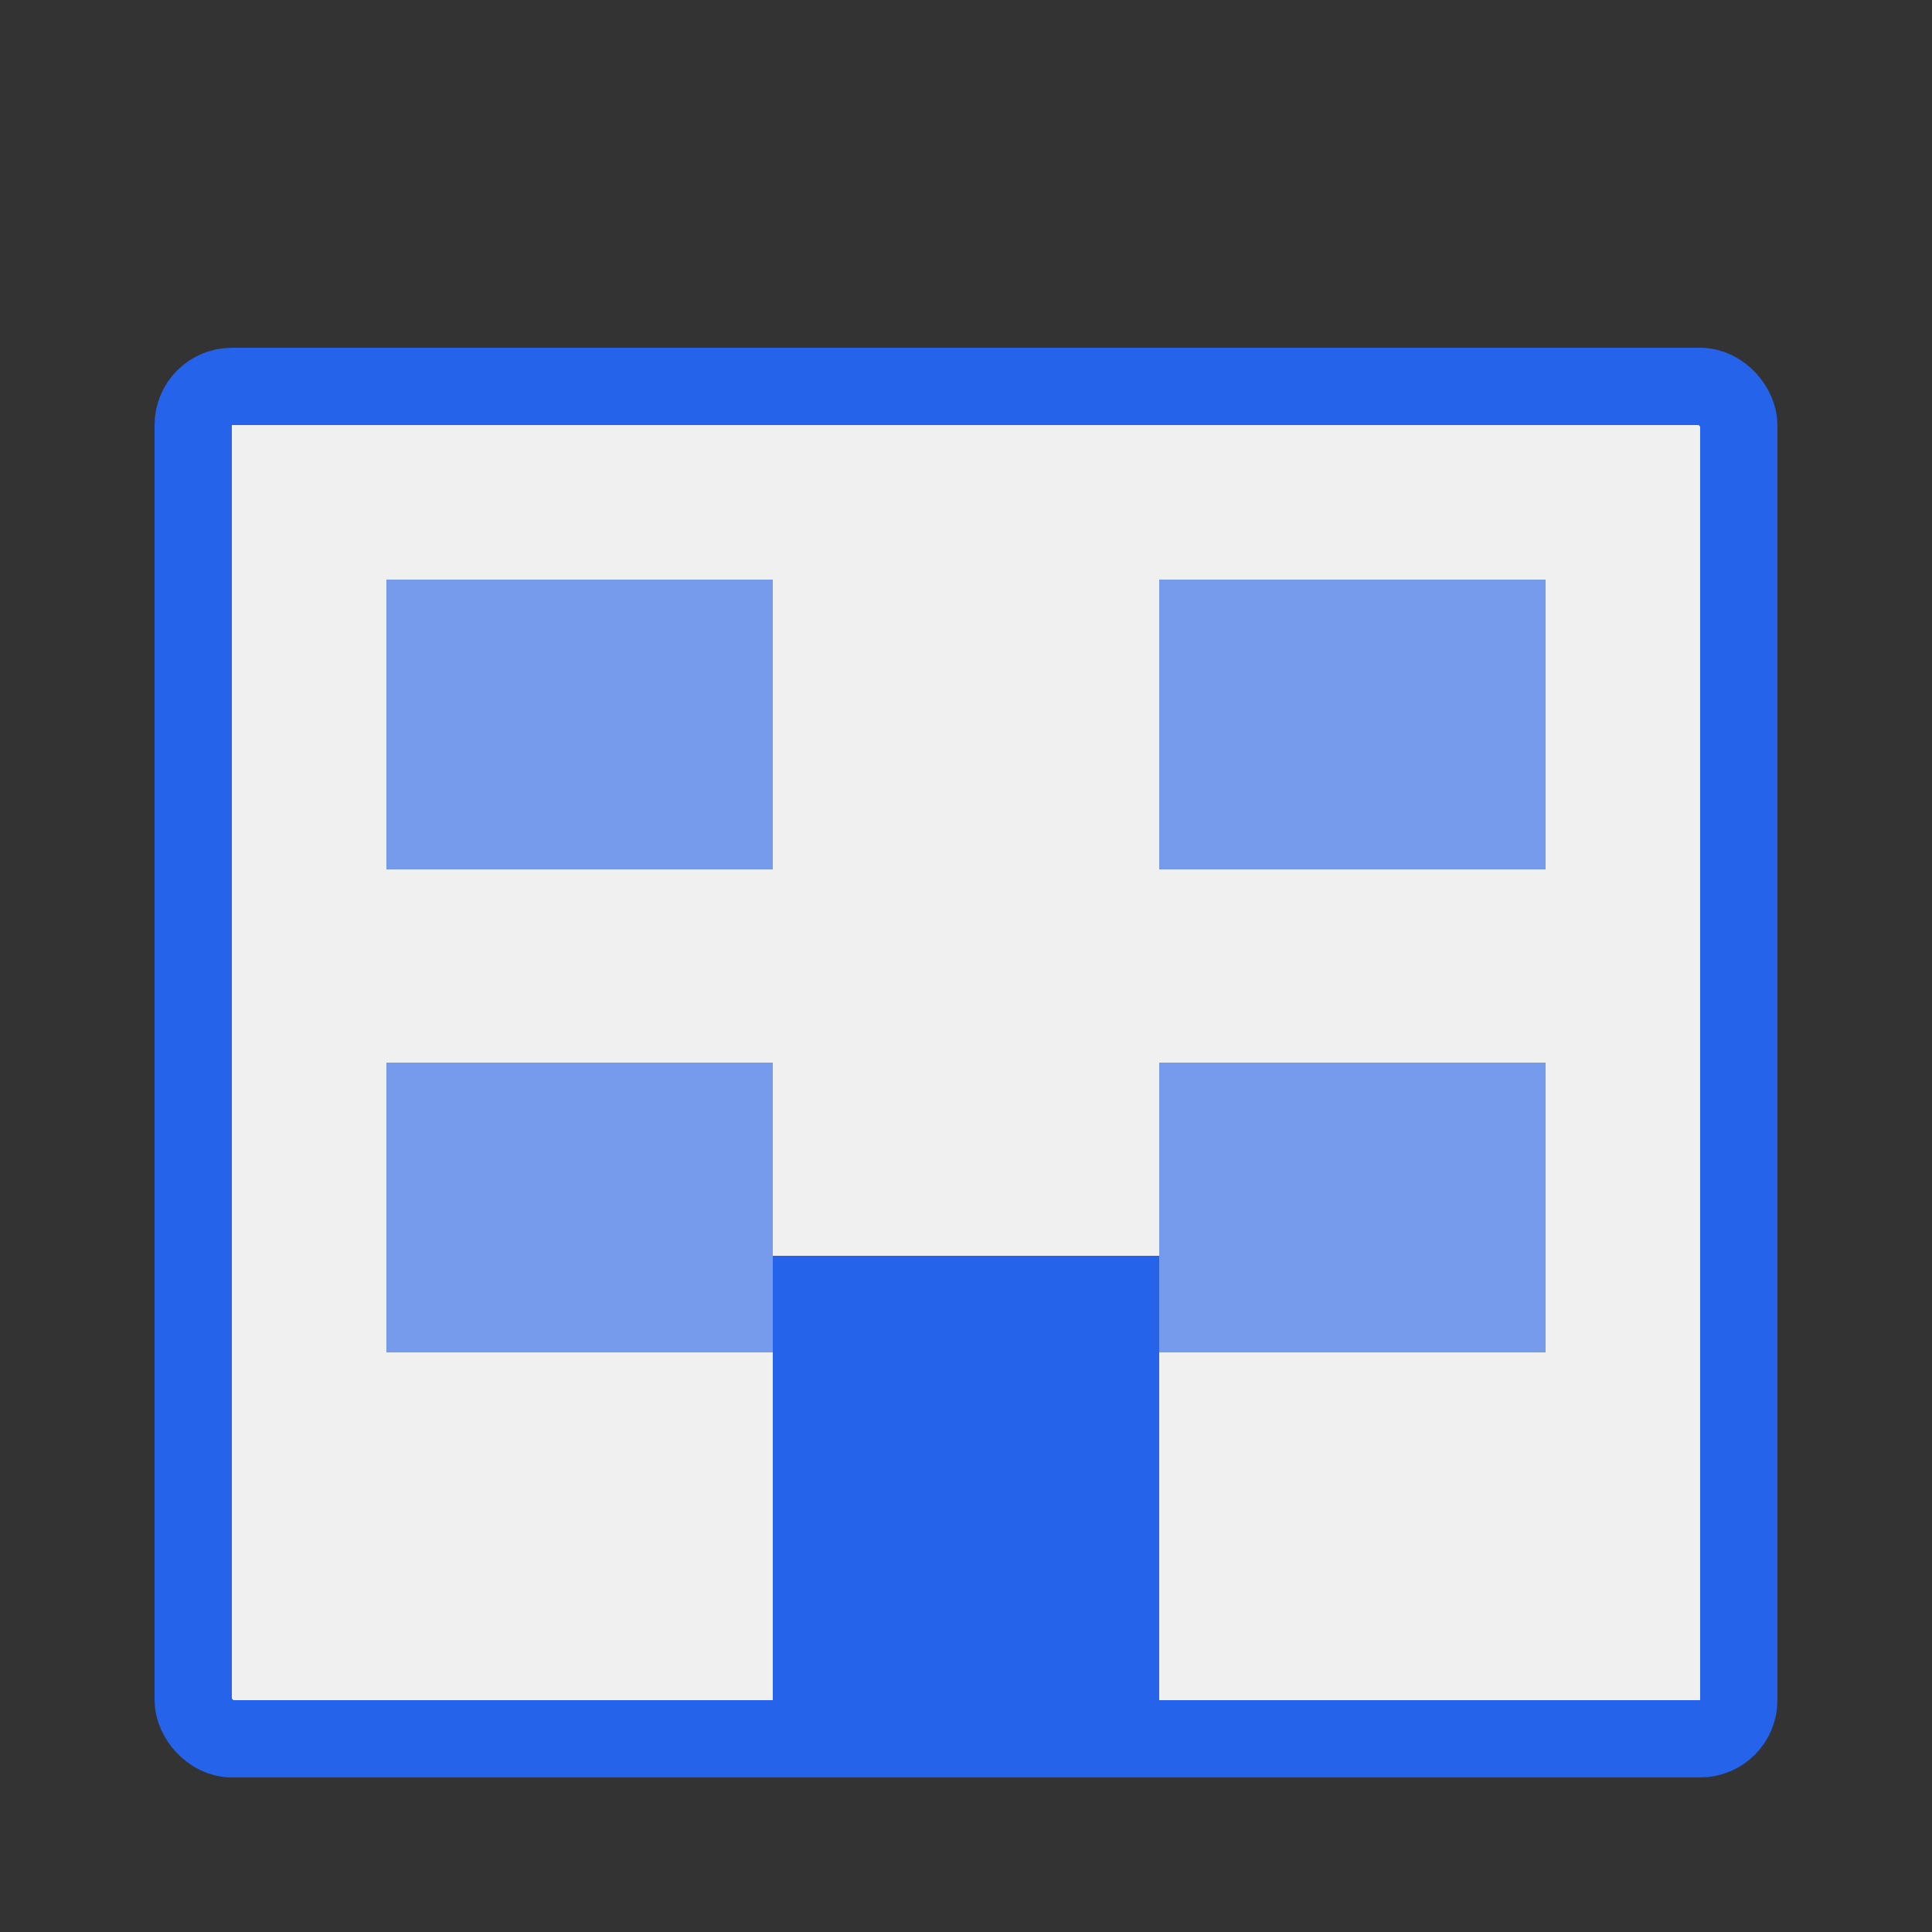 <svg xmlns="http://www.w3.org/2000/svg" viewBox="0 0 100 100">
  <rect x="0" y="0" width="100" height="100" fill="#333333" stroke="none"/>
  <rect x="10" y="20" width="80" height="70" rx="2" fill="#f0f0f0" stroke="#2563eb" stroke-width="4"/>
  <rect x="20" y="30" width="20" height="15" fill="#2563eb" opacity="0.6"/>
  <rect x="60" y="30" width="20" height="15" fill="#2563eb" opacity="0.6"/>
  <rect x="20" y="55" width="20" height="15" fill="#2563eb" opacity="0.6"/>
  <rect x="60" y="55" width="20" height="15" fill="#2563eb" opacity="0.6"/>
  <rect x="40" y="65" width="20" height="25" fill="#2563eb"/>
</svg>